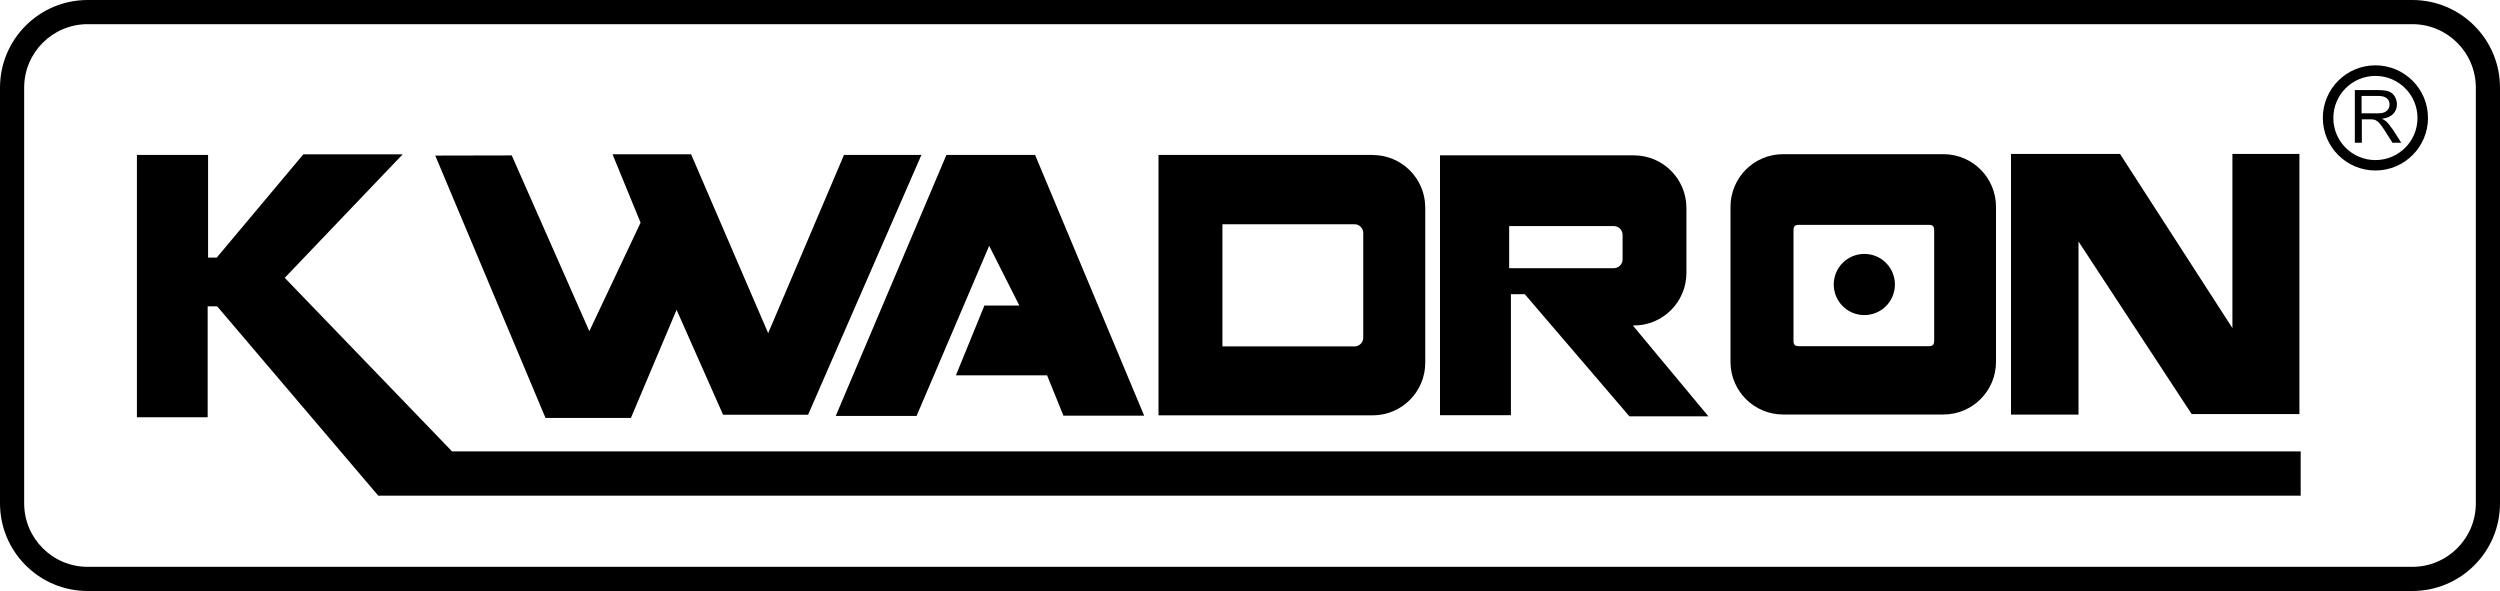 <?xml version="1.0" encoding="UTF-8"?><svg id="Warstwa_2" xmlns="http://www.w3.org/2000/svg" viewBox="0 0 300 70.92"><defs><style>.cls-1{fill:#000;}</style></defs><g id="Warstwa_1-2"><g><polygon class="cls-1" points="124.21 18.59 113.57 18.59 100.29 49.91 109.99 49.91 118.7 29.5 122.32 36.66 118.13 36.66 114.71 45.04 125.65 45.04 127.61 49.88 137.3 49.88 124.21 18.59"/><path class="cls-1" d="M164.72,18.59h-25.7v31.25h25.7c3.49,0,6.31-2.83,6.31-6.31V24.91c0-3.49-2.83-6.31-6.31-6.31m-1.13,21.92c0,.58-.47,1.05-1.05,1.05h-15.85v-14.66h15.85c.58,0,1.05,.47,1.05,1.05v12.56Z"/><path class="cls-1" d="M195.93,39.06h.13c3.49,0,6.31-2.83,6.31-6.31v-7.8c0-3.49-2.83-6.31-6.31-6.31h-23.26v31.18h8.51v-14.52h1.66c4.19,4.89,8.37,9.77,12.56,14.66h9.48c-3.02-3.63-6.05-7.27-9.07-10.9m-1.23-7.93c0,.58-.47,1.05-1.05,1.05h-12.56v-5.05h12.56c.58,0,1.05,.47,1.05,1.05v2.95Z"/><polygon class="cls-1" points="267.89 39.37 254.4 18.47 241.32 18.47 241.32 49.75 249.42 49.75 249.42 28.98 263 49.69 275.93 49.69 275.93 18.47 267.89 18.47 267.89 39.37"/><polygon class="cls-1" points="16.43 18.59 16.43 50.07 24.92 50.07 24.92 36.76 26.06 36.76 45.39 59.48 276.08 59.48 276.08 54.17 54.25 54.17 34.17 33.34 48.32 18.52 36.4 18.52 26.01 30.91 24.97 30.91 24.97 18.59 16.43 18.59"/><path class="cls-1" d="M297.1,60.4c0,4.21-3.41,7.62-7.62,7.62H10.52c-4.21,0-7.62-3.41-7.62-7.62V10.52c0-4.21,3.41-7.62,7.62-7.62H289.48c4.21,0,7.62,3.41,7.62,7.62V60.4Zm-7.62,10.52c5.81,0,10.52-4.71,10.52-10.52V10.52c0-5.81-4.71-10.52-10.52-10.52H10.52C4.71,0,0,4.71,0,10.52V60.4c0,5.81,4.71,10.52,10.52,10.52H289.48Z"/><polygon class="cls-1" points="61.41 18.65 52.23 18.67 65.46 50.15 75.71 50.15 81.19 37.18 86.77 49.77 96.97 49.77 110.57 18.59 101.28 18.59 92.18 39.98 82.93 18.51 73.5 18.51 76.87 26.72 70.72 39.74 61.41 18.65"/><path class="cls-1" d="M285.05,7.84c-3.49,0-6.31,2.83-6.31,6.31s2.83,6.31,6.31,6.31,6.31-2.83,6.31-6.31-2.83-6.31-6.31-6.31m0,11.37c-2.79,0-5.05-2.26-5.05-5.05s2.26-5.05,5.05-5.05,5.05,2.26,5.05,5.05-2.26,5.05-5.05,5.05"/><path class="cls-1" d="M287.03,15.41c-.22-.34-.45-.62-.69-.84-.12-.1-.28-.21-.5-.32,.61-.08,1.05-.28,1.35-.59,.29-.31,.44-.69,.44-1.13,0-.35-.09-.67-.26-.95-.18-.29-.41-.49-.7-.6-.29-.11-.72-.17-1.29-.17h-2.8v6.32h.84v-2.81h.97c.22,0,.37,.01,.47,.03,.13,.03,.26,.09,.38,.17s.27,.22,.42,.42c.16,.2,.36,.49,.6,.87l.84,1.32h1.05l-1.1-1.72Zm-1.84-1.81h-1.8v-2.09h2c.47,0,.81,.1,1.03,.29,.22,.19,.33,.44,.33,.74,0,.2-.06,.39-.17,.57-.11,.17-.28,.3-.49,.38-.22,.08-.51,.12-.9,.12"/><path class="cls-1" d="M233.21,18.5h-19.24c-3.49,0-6.31,2.83-6.31,6.31v18.62c0,3.49,2.83,6.31,6.31,6.31h19.24c3.49,0,6.31-2.83,6.31-6.31V24.81c0-3.49-2.83-6.31-6.31-6.31m-1.11,22.41c0,.45-.18,.63-.63,.63h-15.62c-.45,0-.63-.18-.63-.63v-13.3c0-.45,.18-.63,.63-.63h15.62c.45,0,.63,.18,.63,.63v13.3Z"/><path class="cls-1" d="M223.72,30.47c-2.03,0-3.67,1.64-3.67,3.67s1.64,3.67,3.67,3.67,3.67-1.64,3.67-3.67-1.64-3.67-3.67-3.67"/></g></g></svg>
